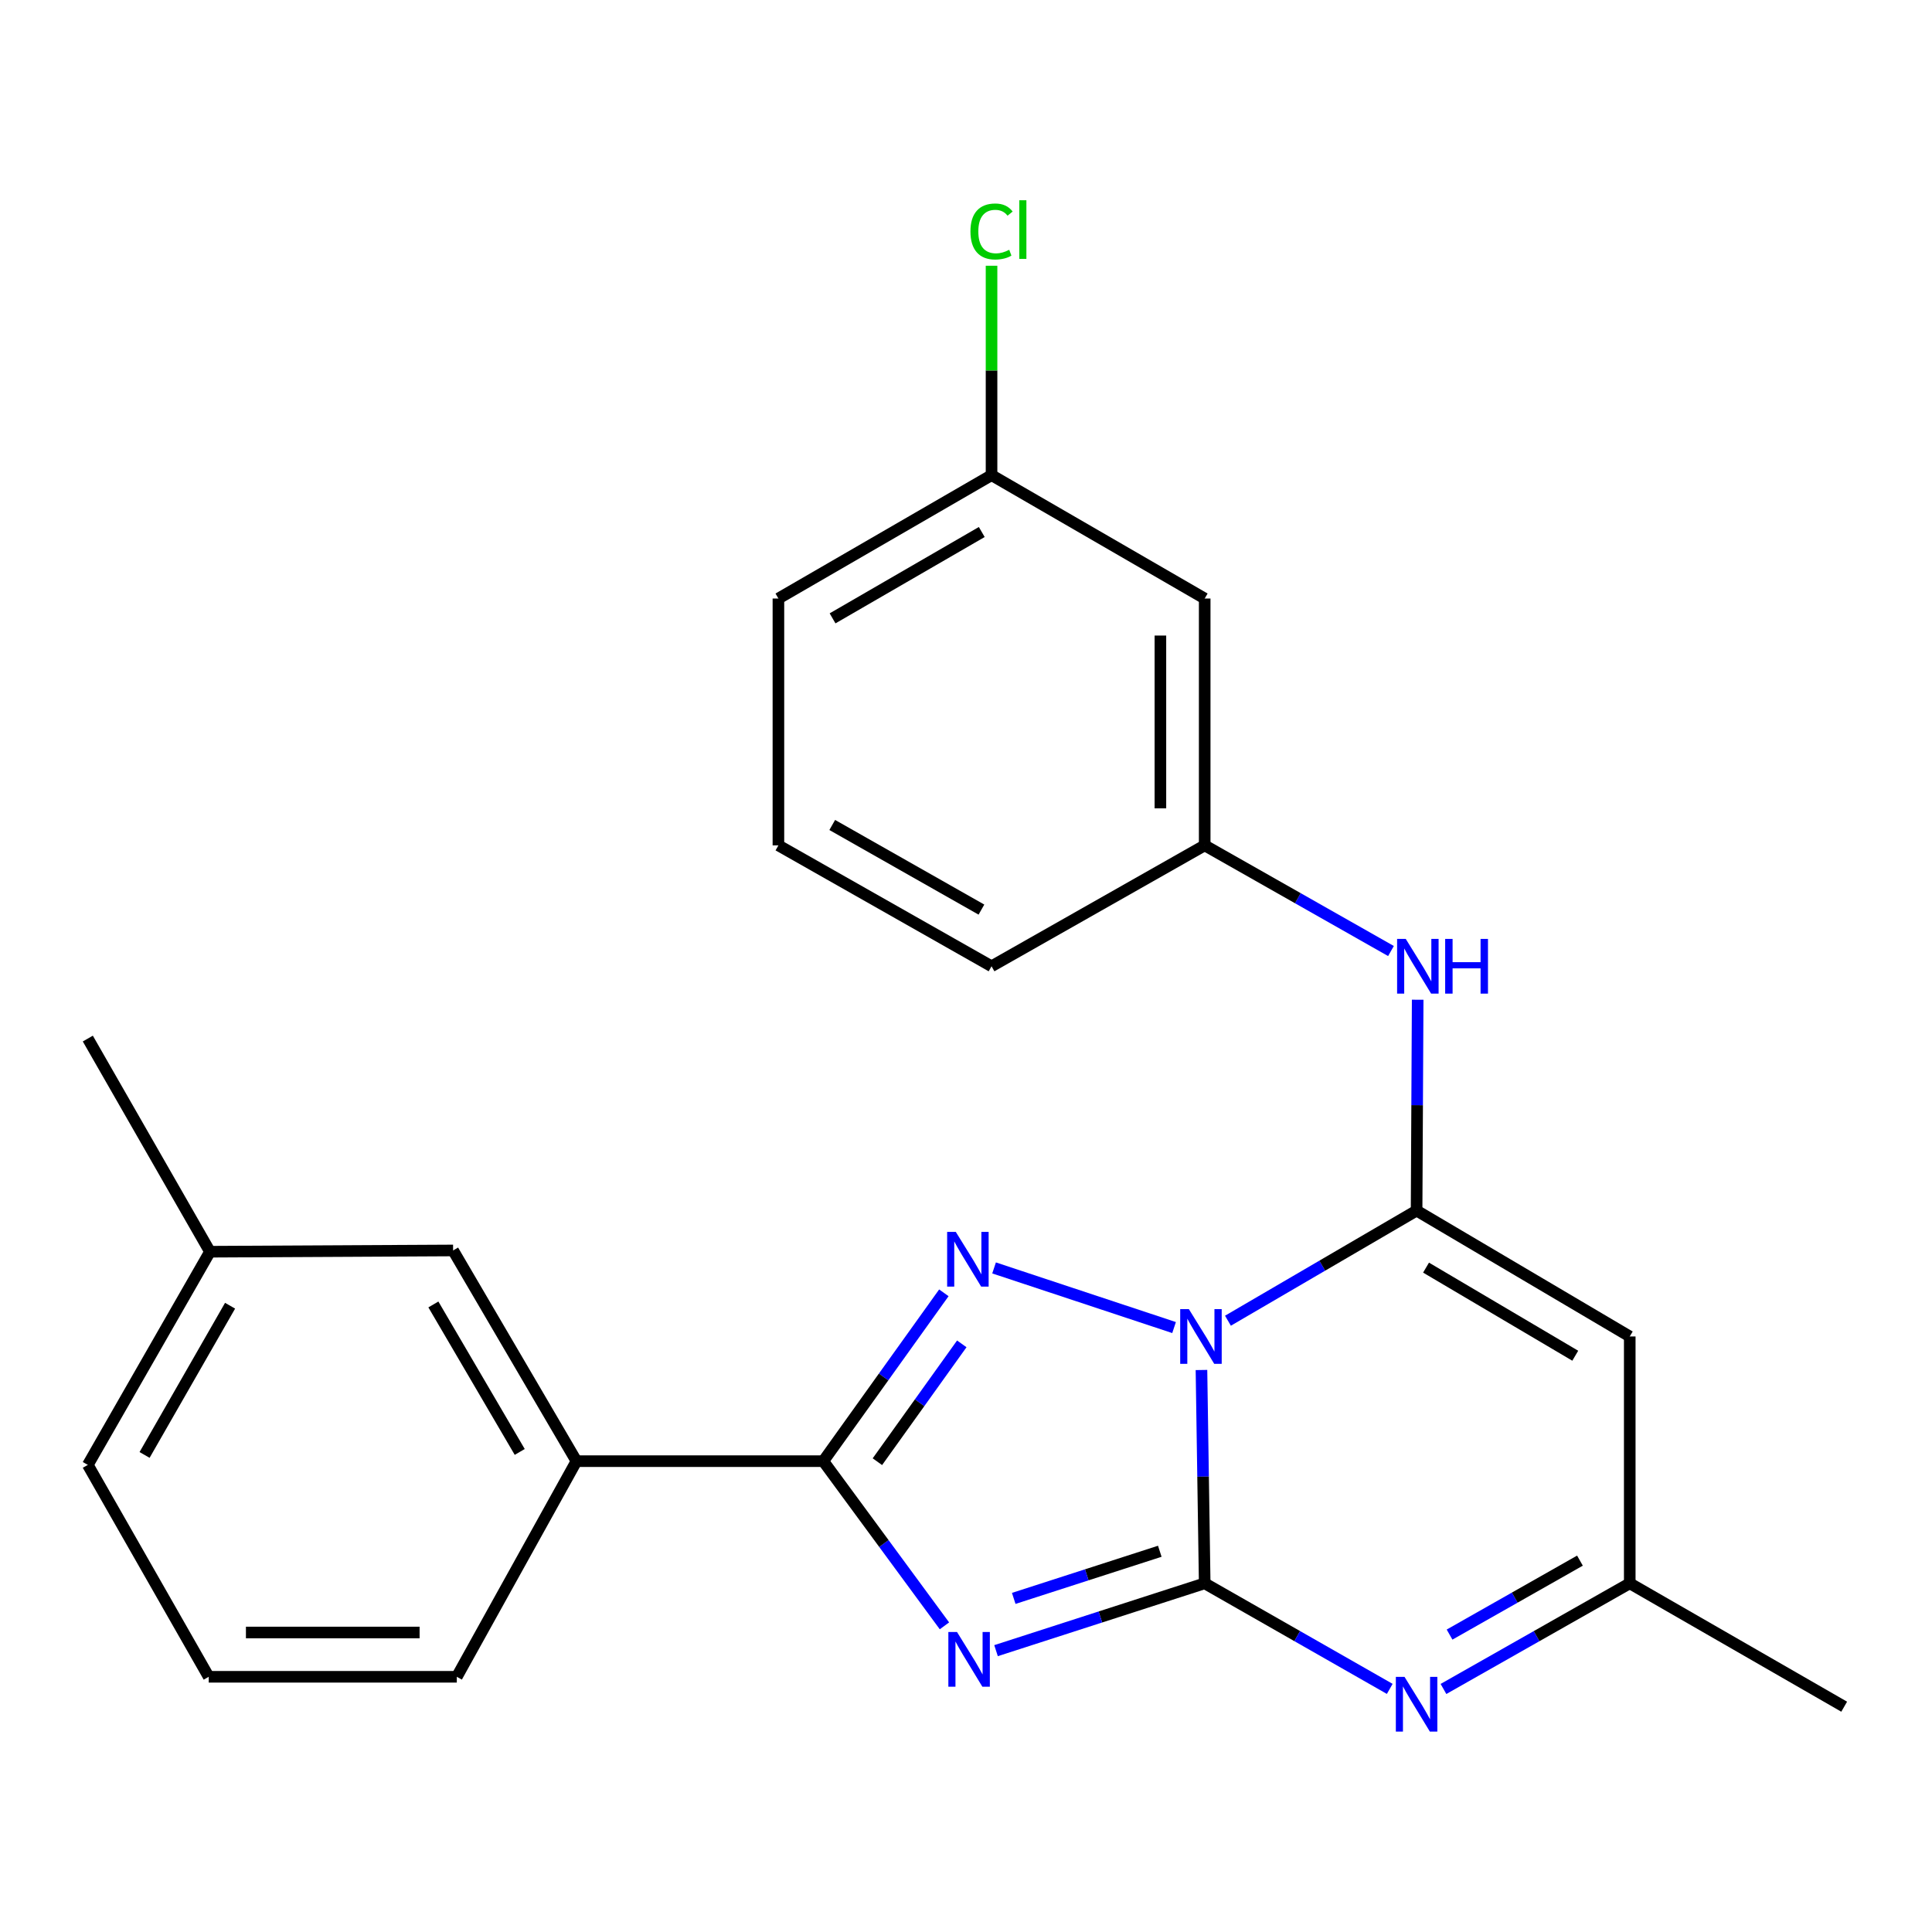 <?xml version='1.0' encoding='iso-8859-1'?>
<svg version='1.1' baseProfile='full'
              xmlns='http://www.w3.org/2000/svg'
                      xmlns:rdkit='http://www.rdkit.org/xml'
                      xmlns:xlink='http://www.w3.org/1999/xlink'
                  xml:space='preserve'
width='1000px' height='1000px' viewBox='0 0 1000 1000'>
<!-- END OF HEADER -->
<rect style='opacity:1.0;fill:#FFFFFF;stroke:none' width='1000' height='1000' x='0' y='0'> </rect>
<path class='bond-0' d='M 621.876,709.109 L 622.712,764.314' style='fill:none;fill-rule:evenodd;stroke:#0000FF;stroke-width:6px;stroke-linecap:butt;stroke-linejoin:miter;stroke-opacity:1' />
<path class='bond-0' d='M 622.712,764.314 L 623.549,819.519' style='fill:none;fill-rule:evenodd;stroke:#000000;stroke-width:6px;stroke-linecap:butt;stroke-linejoin:miter;stroke-opacity:1' />
<path class='bond-2' d='M 635.584,683.599 L 684.406,655.102' style='fill:none;fill-rule:evenodd;stroke:#0000FF;stroke-width:6px;stroke-linecap:butt;stroke-linejoin:miter;stroke-opacity:1' />
<path class='bond-2' d='M 684.406,655.102 L 733.227,626.605' style='fill:none;fill-rule:evenodd;stroke:#000000;stroke-width:6px;stroke-linecap:butt;stroke-linejoin:miter;stroke-opacity:1' />
<path class='bond-3' d='M 607.696,687.143 L 514.531,656.275' style='fill:none;fill-rule:evenodd;stroke:#0000FF;stroke-width:6px;stroke-linecap:butt;stroke-linejoin:miter;stroke-opacity:1' />
<path class='bond-1' d='M 623.549,819.519 L 569.549,836.948' style='fill:none;fill-rule:evenodd;stroke:#000000;stroke-width:6px;stroke-linecap:butt;stroke-linejoin:miter;stroke-opacity:1' />
<path class='bond-1' d='M 569.549,836.948 L 515.548,854.376' style='fill:none;fill-rule:evenodd;stroke:#0000FF;stroke-width:6px;stroke-linecap:butt;stroke-linejoin:miter;stroke-opacity:1' />
<path class='bond-1' d='M 600.307,802.929 L 562.507,815.129' style='fill:none;fill-rule:evenodd;stroke:#000000;stroke-width:6px;stroke-linecap:butt;stroke-linejoin:miter;stroke-opacity:1' />
<path class='bond-1' d='M 562.507,815.129 L 524.707,827.329' style='fill:none;fill-rule:evenodd;stroke:#0000FF;stroke-width:6px;stroke-linecap:butt;stroke-linejoin:miter;stroke-opacity:1' />
<path class='bond-5' d='M 623.549,819.519 L 671.44,846.843' style='fill:none;fill-rule:evenodd;stroke:#000000;stroke-width:6px;stroke-linecap:butt;stroke-linejoin:miter;stroke-opacity:1' />
<path class='bond-5' d='M 671.44,846.843 L 719.33,874.167' style='fill:none;fill-rule:evenodd;stroke:#0000FF;stroke-width:6px;stroke-linecap:butt;stroke-linejoin:miter;stroke-opacity:1' />
<path class='bond-24' d='M 488.846,841.533 L 457.492,798.913' style='fill:none;fill-rule:evenodd;stroke:#0000FF;stroke-width:6px;stroke-linecap:butt;stroke-linejoin:miter;stroke-opacity:1' />
<path class='bond-24' d='M 457.492,798.913 L 426.138,756.293' style='fill:none;fill-rule:evenodd;stroke:#000000;stroke-width:6px;stroke-linecap:butt;stroke-linejoin:miter;stroke-opacity:1' />
<path class='bond-6' d='M 733.227,626.605 L 843.555,691.754' style='fill:none;fill-rule:evenodd;stroke:#000000;stroke-width:6px;stroke-linecap:butt;stroke-linejoin:miter;stroke-opacity:1' />
<path class='bond-6' d='M 738.119,656.119 L 815.348,701.723' style='fill:none;fill-rule:evenodd;stroke:#000000;stroke-width:6px;stroke-linecap:butt;stroke-linejoin:miter;stroke-opacity:1' />
<path class='bond-7' d='M 733.227,626.605 L 733.508,572.033' style='fill:none;fill-rule:evenodd;stroke:#000000;stroke-width:6px;stroke-linecap:butt;stroke-linejoin:miter;stroke-opacity:1' />
<path class='bond-7' d='M 733.508,572.033 L 733.788,517.461' style='fill:none;fill-rule:evenodd;stroke:#0000FF;stroke-width:6px;stroke-linecap:butt;stroke-linejoin:miter;stroke-opacity:1' />
<path class='bond-4' d='M 488.539,669.159 L 457.338,712.726' style='fill:none;fill-rule:evenodd;stroke:#0000FF;stroke-width:6px;stroke-linecap:butt;stroke-linejoin:miter;stroke-opacity:1' />
<path class='bond-4' d='M 457.338,712.726 L 426.138,756.293' style='fill:none;fill-rule:evenodd;stroke:#000000;stroke-width:6px;stroke-linecap:butt;stroke-linejoin:miter;stroke-opacity:1' />
<path class='bond-4' d='M 497.818,695.578 L 475.978,726.075' style='fill:none;fill-rule:evenodd;stroke:#0000FF;stroke-width:6px;stroke-linecap:butt;stroke-linejoin:miter;stroke-opacity:1' />
<path class='bond-4' d='M 475.978,726.075 L 454.138,756.571' style='fill:none;fill-rule:evenodd;stroke:#000000;stroke-width:6px;stroke-linecap:butt;stroke-linejoin:miter;stroke-opacity:1' />
<path class='bond-9' d='M 426.138,756.293 L 298.373,756.293' style='fill:none;fill-rule:evenodd;stroke:#000000;stroke-width:6px;stroke-linecap:butt;stroke-linejoin:miter;stroke-opacity:1' />
<path class='bond-25' d='M 747.138,874.206 L 795.347,846.863' style='fill:none;fill-rule:evenodd;stroke:#0000FF;stroke-width:6px;stroke-linecap:butt;stroke-linejoin:miter;stroke-opacity:1' />
<path class='bond-25' d='M 795.347,846.863 L 843.555,819.519' style='fill:none;fill-rule:evenodd;stroke:#000000;stroke-width:6px;stroke-linecap:butt;stroke-linejoin:miter;stroke-opacity:1' />
<path class='bond-25' d='M 750.29,846.061 L 784.036,826.92' style='fill:none;fill-rule:evenodd;stroke:#0000FF;stroke-width:6px;stroke-linecap:butt;stroke-linejoin:miter;stroke-opacity:1' />
<path class='bond-25' d='M 784.036,826.92 L 817.782,807.78' style='fill:none;fill-rule:evenodd;stroke:#000000;stroke-width:6px;stroke-linecap:butt;stroke-linejoin:miter;stroke-opacity:1' />
<path class='bond-8' d='M 843.555,691.754 L 843.555,819.519' style='fill:none;fill-rule:evenodd;stroke:#000000;stroke-width:6px;stroke-linecap:butt;stroke-linejoin:miter;stroke-opacity:1' />
<path class='bond-10' d='M 719.966,492.249 L 671.757,464.905' style='fill:none;fill-rule:evenodd;stroke:#0000FF;stroke-width:6px;stroke-linecap:butt;stroke-linejoin:miter;stroke-opacity:1' />
<path class='bond-10' d='M 671.757,464.905 L 623.549,437.562' style='fill:none;fill-rule:evenodd;stroke:#000000;stroke-width:6px;stroke-linecap:butt;stroke-linejoin:miter;stroke-opacity:1' />
<path class='bond-17' d='M 843.555,819.519 L 954.545,883.383' style='fill:none;fill-rule:evenodd;stroke:#000000;stroke-width:6px;stroke-linecap:butt;stroke-linejoin:miter;stroke-opacity:1' />
<path class='bond-11' d='M 298.373,756.293 L 234.523,647.238' style='fill:none;fill-rule:evenodd;stroke:#000000;stroke-width:6px;stroke-linecap:butt;stroke-linejoin:miter;stroke-opacity:1' />
<path class='bond-11' d='M 269.011,751.519 L 224.315,675.181' style='fill:none;fill-rule:evenodd;stroke:#000000;stroke-width:6px;stroke-linecap:butt;stroke-linejoin:miter;stroke-opacity:1' />
<path class='bond-16' d='M 298.373,756.293 L 236.446,867.907' style='fill:none;fill-rule:evenodd;stroke:#000000;stroke-width:6px;stroke-linecap:butt;stroke-linejoin:miter;stroke-opacity:1' />
<path class='bond-12' d='M 623.549,437.562 L 623.549,309.797' style='fill:none;fill-rule:evenodd;stroke:#000000;stroke-width:6px;stroke-linecap:butt;stroke-linejoin:miter;stroke-opacity:1' />
<path class='bond-12' d='M 600.622,418.397 L 600.622,328.962' style='fill:none;fill-rule:evenodd;stroke:#000000;stroke-width:6px;stroke-linecap:butt;stroke-linejoin:miter;stroke-opacity:1' />
<path class='bond-20' d='M 623.549,437.562 L 513.221,500.139' style='fill:none;fill-rule:evenodd;stroke:#000000;stroke-width:6px;stroke-linecap:butt;stroke-linejoin:miter;stroke-opacity:1' />
<path class='bond-14' d='M 234.523,647.238 L 108.681,647.888' style='fill:none;fill-rule:evenodd;stroke:#000000;stroke-width:6px;stroke-linecap:butt;stroke-linejoin:miter;stroke-opacity:1' />
<path class='bond-13' d='M 623.549,309.797 L 513.221,245.946' style='fill:none;fill-rule:evenodd;stroke:#000000;stroke-width:6px;stroke-linecap:butt;stroke-linejoin:miter;stroke-opacity:1' />
<path class='bond-15' d='M 513.221,245.946 L 513.221,191.748' style='fill:none;fill-rule:evenodd;stroke:#000000;stroke-width:6px;stroke-linecap:butt;stroke-linejoin:miter;stroke-opacity:1' />
<path class='bond-15' d='M 513.221,191.748 L 513.221,137.549' style='fill:none;fill-rule:evenodd;stroke:#00CC00;stroke-width:6px;stroke-linecap:butt;stroke-linejoin:miter;stroke-opacity:1' />
<path class='bond-27' d='M 513.221,245.946 L 402.906,309.797' style='fill:none;fill-rule:evenodd;stroke:#000000;stroke-width:6px;stroke-linecap:butt;stroke-linejoin:miter;stroke-opacity:1' />
<path class='bond-27' d='M 508.159,275.367 L 430.938,320.062' style='fill:none;fill-rule:evenodd;stroke:#000000;stroke-width:6px;stroke-linecap:butt;stroke-linejoin:miter;stroke-opacity:1' />
<path class='bond-23' d='M 108.681,647.888 L 45.455,537.56' style='fill:none;fill-rule:evenodd;stroke:#000000;stroke-width:6px;stroke-linecap:butt;stroke-linejoin:miter;stroke-opacity:1' />
<path class='bond-26' d='M 108.681,647.888 L 45.455,758.229' style='fill:none;fill-rule:evenodd;stroke:#000000;stroke-width:6px;stroke-linecap:butt;stroke-linejoin:miter;stroke-opacity:1' />
<path class='bond-26' d='M 119.089,675.838 L 74.831,753.076' style='fill:none;fill-rule:evenodd;stroke:#000000;stroke-width:6px;stroke-linecap:butt;stroke-linejoin:miter;stroke-opacity:1' />
<path class='bond-18' d='M 236.446,867.907 L 108.031,867.907' style='fill:none;fill-rule:evenodd;stroke:#000000;stroke-width:6px;stroke-linecap:butt;stroke-linejoin:miter;stroke-opacity:1' />
<path class='bond-18' d='M 217.184,844.98 L 127.294,844.98' style='fill:none;fill-rule:evenodd;stroke:#000000;stroke-width:6px;stroke-linecap:butt;stroke-linejoin:miter;stroke-opacity:1' />
<path class='bond-22' d='M 108.031,867.907 L 45.455,758.229' style='fill:none;fill-rule:evenodd;stroke:#000000;stroke-width:6px;stroke-linecap:butt;stroke-linejoin:miter;stroke-opacity:1' />
<path class='bond-19' d='M 402.906,437.562 L 513.221,500.139' style='fill:none;fill-rule:evenodd;stroke:#000000;stroke-width:6px;stroke-linecap:butt;stroke-linejoin:miter;stroke-opacity:1' />
<path class='bond-19' d='M 430.765,427.007 L 507.986,470.811' style='fill:none;fill-rule:evenodd;stroke:#000000;stroke-width:6px;stroke-linecap:butt;stroke-linejoin:miter;stroke-opacity:1' />
<path class='bond-21' d='M 402.906,437.562 L 402.906,309.797' style='fill:none;fill-rule:evenodd;stroke:#000000;stroke-width:6px;stroke-linecap:butt;stroke-linejoin:miter;stroke-opacity:1' />
<path  class='atom-0' d='M 615.353 677.594
L 624.633 692.594
Q 625.553 694.074, 627.033 696.754
Q 628.513 699.434, 628.593 699.594
L 628.593 677.594
L 632.353 677.594
L 632.353 705.914
L 628.473 705.914
L 618.513 689.514
Q 617.353 687.594, 616.113 685.394
Q 614.913 683.194, 614.553 682.514
L 614.553 705.914
L 610.873 705.914
L 610.873 677.594
L 615.353 677.594
' fill='#0000FF'/>
<path  class='atom-2' d='M 495.345 844.717
L 504.625 859.717
Q 505.545 861.197, 507.025 863.877
Q 508.505 866.557, 508.585 866.717
L 508.585 844.717
L 512.345 844.717
L 512.345 873.037
L 508.465 873.037
L 498.505 856.637
Q 497.345 854.717, 496.105 852.517
Q 494.905 850.317, 494.545 849.637
L 494.545 873.037
L 490.865 873.037
L 490.865 844.717
L 495.345 844.717
' fill='#0000FF'/>
<path  class='atom-4' d='M 494.721 637.626
L 504.001 652.626
Q 504.921 654.106, 506.401 656.786
Q 507.881 659.466, 507.961 659.626
L 507.961 637.626
L 511.721 637.626
L 511.721 665.946
L 507.841 665.946
L 497.881 649.546
Q 496.721 647.626, 495.481 645.426
Q 494.281 643.226, 493.921 642.546
L 493.921 665.946
L 490.241 665.946
L 490.241 637.626
L 494.721 637.626
' fill='#0000FF'/>
<path  class='atom-6' d='M 726.967 867.936
L 736.247 882.936
Q 737.167 884.416, 738.647 887.096
Q 740.127 889.776, 740.207 889.936
L 740.207 867.936
L 743.967 867.936
L 743.967 896.256
L 740.087 896.256
L 730.127 879.856
Q 728.967 877.936, 727.727 875.736
Q 726.527 873.536, 726.167 872.856
L 726.167 896.256
L 722.487 896.256
L 722.487 867.936
L 726.967 867.936
' fill='#0000FF'/>
<path  class='atom-8' d='M 727.617 485.979
L 736.897 500.979
Q 737.817 502.459, 739.297 505.139
Q 740.777 507.819, 740.857 507.979
L 740.857 485.979
L 744.617 485.979
L 744.617 514.299
L 740.737 514.299
L 730.777 497.899
Q 729.617 495.979, 728.377 493.779
Q 727.177 491.579, 726.817 490.899
L 726.817 514.299
L 723.137 514.299
L 723.137 485.979
L 727.617 485.979
' fill='#0000FF'/>
<path  class='atom-8' d='M 748.017 485.979
L 751.857 485.979
L 751.857 498.019
L 766.337 498.019
L 766.337 485.979
L 770.177 485.979
L 770.177 514.299
L 766.337 514.299
L 766.337 501.219
L 751.857 501.219
L 751.857 514.299
L 748.017 514.299
L 748.017 485.979
' fill='#0000FF'/>
<path  class='atom-16' d='M 502.301 119.811
Q 502.301 112.771, 505.581 109.091
Q 508.901 105.371, 515.181 105.371
Q 521.021 105.371, 524.141 109.491
L 521.501 111.651
Q 519.221 108.651, 515.181 108.651
Q 510.901 108.651, 508.621 111.531
Q 506.381 114.371, 506.381 119.811
Q 506.381 125.411, 508.701 128.291
Q 511.061 131.171, 515.621 131.171
Q 518.741 131.171, 522.381 129.291
L 523.501 132.291
Q 522.021 133.251, 519.781 133.811
Q 517.541 134.371, 515.061 134.371
Q 508.901 134.371, 505.581 130.611
Q 502.301 126.851, 502.301 119.811
' fill='#00CC00'/>
<path  class='atom-16' d='M 527.581 103.651
L 531.261 103.651
L 531.261 134.011
L 527.581 134.011
L 527.581 103.651
' fill='#00CC00'/>
</svg>
